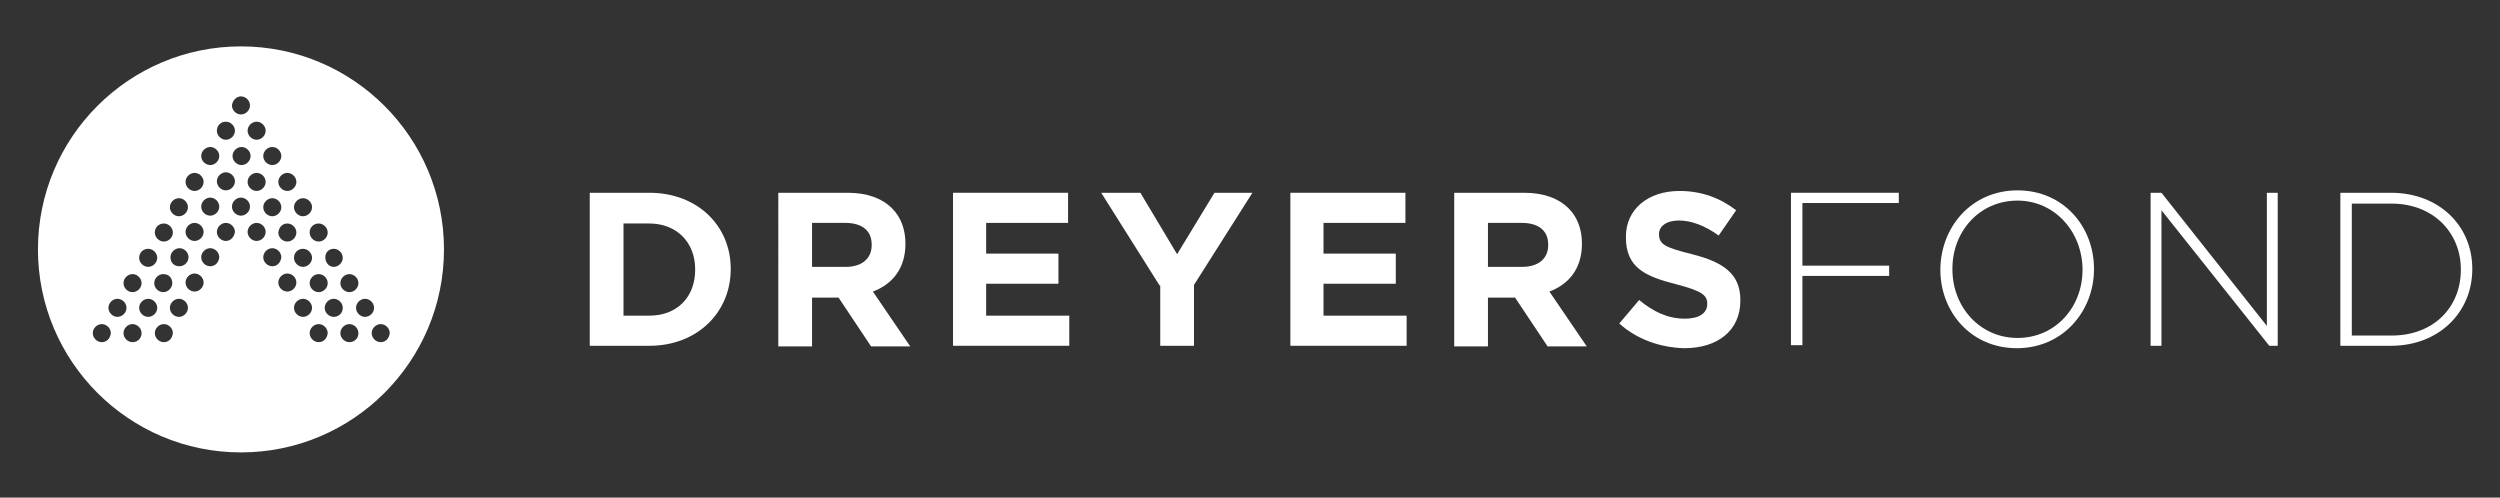 <?xml version="1.0" encoding="UTF-8"?>
<!-- Generator: Adobe Illustrator 27.5.0, SVG Export Plug-In . SVG Version: 6.00 Build 0)  -->
<svg xmlns="http://www.w3.org/2000/svg" xmlns:xlink="http://www.w3.org/1999/xlink" version="1.1" x="0px" y="0px" viewBox="0 0 415 82.6" style="enable-background:new 0 0 415 82.6;" xml:space="preserve">
<rect x="0" y="0" width="415" height="82.6" fill="#333333" stroke="none"/>
<style type="text/css">
	.st0{display:none;}
	.st1{display:inline;fill:#5F5F5F;}
	.st2{fill:#FFFFFF;}
</style>
<g id="Layer_2" class="st0">
	<rect class="st1" width="415" height="82.6"></rect>
</g>
<g id="Layer_1">
	<g>
		<path class="st2" d="M40,7.7C21.4,7.7,6.3,22.8,6.3,41.4S21.4,75.1,40,75.1S73.7,60,73.7,41.4S58.6,7.7,40,7.7z M58,45.5    c0.8,0,1.5,0.7,1.5,1.5s-0.7,1.5-1.5,1.5s-1.5-0.7-1.5-1.5S57.2,45.5,58,45.5z M55.4,41.3c0.8,0,1.5,0.7,1.5,1.5    c0,0.8-0.7,1.5-1.5,1.5S54,43.6,54,42.7C54,41.9,54.6,41.3,55.4,41.3z M28.3,42.7c0-0.8,0.7-1.5,1.5-1.5c0.8,0,1.5,0.7,1.5,1.5    c0,0.8-0.7,1.5-1.5,1.5C28.9,44.2,28.3,43.6,28.3,42.7z M28.6,47c0,0.8-0.7,1.5-1.5,1.5c-0.8,0-1.5-0.7-1.5-1.5s0.7-1.5,1.5-1.5    C28,45.5,28.6,46.1,28.6,47z M30.8,38.5c0-0.8,0.7-1.5,1.5-1.5c0.8,0,1.5,0.7,1.5,1.5c0,0.8-0.7,1.5-1.5,1.5    C31.5,40,30.8,39.3,30.8,38.5z M33.4,34.3c0-0.8,0.7-1.5,1.5-1.5c0.8,0,1.5,0.7,1.5,1.5s-0.7,1.5-1.5,1.5    C34.1,35.8,33.4,35.1,33.4,34.3z M36,30.1c0-0.8,0.7-1.5,1.5-1.5s1.5,0.7,1.5,1.5s-0.7,1.5-1.5,1.5S36,30.9,36,30.1z M38.6,25.9    c0-0.8,0.7-1.5,1.5-1.5s1.5,0.7,1.5,1.5s-0.7,1.5-1.5,1.5S38.6,26.7,38.6,25.9z M42.6,28.7c0.8,0,1.5,0.7,1.5,1.5    s-0.7,1.5-1.5,1.5s-1.5-0.7-1.5-1.5S41.8,28.7,42.6,28.7z M45.2,32.9c0.8,0,1.5,0.7,1.5,1.5s-0.7,1.5-1.5,1.5s-1.5-0.7-1.5-1.5    S44.4,32.9,45.2,32.9z M47.7,37.1c0.8,0,1.5,0.7,1.5,1.5c0,0.8-0.7,1.5-1.5,1.5c-0.8,0-1.5-0.7-1.5-1.5    C46.3,37.7,46.9,37.1,47.7,37.1z M50.3,41.3c0.8,0,1.5,0.7,1.5,1.5c0,0.8-0.7,1.5-1.5,1.5c-0.8,0-1.5-0.7-1.5-1.5    C48.8,41.9,49.5,41.3,50.3,41.3z M52.9,45.5c0.8,0,1.5,0.7,1.5,1.5s-0.7,1.5-1.5,1.5c-0.8,0-1.5-0.7-1.5-1.5S52.1,45.5,52.9,45.5z     M52.9,37.1c0.8,0,1.5,0.7,1.5,1.5c0,0.8-0.7,1.5-1.5,1.5c-0.8,0-1.5-0.7-1.5-1.5C51.4,37.7,52.1,37.1,52.9,37.1z M50.3,32.9    c0.8,0,1.5,0.7,1.5,1.5s-0.7,1.5-1.5,1.5c-0.8,0-1.5-0.7-1.5-1.5S49.5,32.9,50.3,32.9z M47.7,28.7c0.8,0,1.5,0.7,1.5,1.5    s-0.7,1.5-1.5,1.5c-0.8,0-1.5-0.7-1.5-1.5S46.9,28.7,47.7,28.7z M45.2,24.4c0.8,0,1.5,0.7,1.5,1.5s-0.7,1.5-1.5,1.5    s-1.5-0.7-1.5-1.5S44.4,24.4,45.2,24.4z M42.6,20.2c0.8,0,1.5,0.7,1.5,1.5c0,0.8-0.7,1.5-1.5,1.5s-1.5-0.7-1.5-1.5    C41.1,20.9,41.8,20.2,42.6,20.2z M40,16c0.8,0,1.5,0.7,1.5,1.5c0,0.8-0.7,1.5-1.5,1.5s-1.5-0.7-1.5-1.5C38.6,16.7,39.2,16,40,16z     M37.5,20.2c0.8,0,1.5,0.7,1.5,1.5c0,0.8-0.7,1.5-1.5,1.5S36,22.5,36,21.7C36,20.9,36.6,20.2,37.5,20.2z M34.9,24.4    c0.8,0,1.5,0.7,1.5,1.5s-0.7,1.5-1.5,1.5c-0.8,0-1.5-0.7-1.5-1.5S34.1,24.4,34.9,24.4z M32.3,28.7c0.8,0,1.5,0.7,1.5,1.5    s-0.7,1.5-1.5,1.5c-0.8,0-1.5-0.7-1.5-1.5S31.5,28.7,32.3,28.7z M29.7,32.9c0.8,0,1.5,0.7,1.5,1.5s-0.7,1.5-1.5,1.5    c-0.8,0-1.5-0.7-1.5-1.5S28.9,32.9,29.7,32.9z M27.2,37.1c0.8,0,1.5,0.7,1.5,1.5c0,0.8-0.7,1.5-1.5,1.5c-0.8,0-1.5-0.7-1.5-1.5    C25.7,37.7,26.4,37.1,27.2,37.1z M24.6,41.3c0.8,0,1.5,0.7,1.5,1.5c0,0.8-0.7,1.5-1.5,1.5s-1.5-0.7-1.5-1.5    C23.1,41.9,23.8,41.3,24.6,41.3z M22,45.5c0.8,0,1.5,0.7,1.5,1.5s-0.7,1.5-1.5,1.5s-1.5-0.7-1.5-1.5S21.2,45.5,22,45.5z     M16.9,56.8c-0.8,0-1.5-0.7-1.5-1.5c0-0.8,0.7-1.5,1.5-1.5s1.5,0.7,1.5,1.5C18.3,56.2,17.7,56.8,16.9,56.8z M19.5,52.6    c-0.8,0-1.5-0.7-1.5-1.5s0.7-1.5,1.5-1.5s1.5,0.7,1.5,1.5S20.3,52.6,19.5,52.6z M22,56.8c-0.8,0-1.5-0.7-1.5-1.5    c0-0.8,0.7-1.5,1.5-1.5s1.5,0.7,1.5,1.5C23.5,56.2,22.8,56.8,22,56.8z M24.6,52.6c-0.8,0-1.5-0.7-1.5-1.5s0.7-1.5,1.5-1.5    s1.5,0.7,1.5,1.5S25.4,52.6,24.6,52.6z M27.2,56.8c-0.8,0-1.5-0.7-1.5-1.5c0-0.8,0.7-1.5,1.5-1.5c0.8,0,1.5,0.7,1.5,1.5    C28.6,56.2,28,56.8,27.2,56.8z M29.7,52.6c-0.8,0-1.5-0.7-1.5-1.5s0.7-1.5,1.5-1.5c0.8,0,1.5,0.7,1.5,1.5S30.5,52.6,29.7,52.6z     M32.3,48.4c-0.8,0-1.5-0.7-1.5-1.5s0.7-1.5,1.5-1.5c0.8,0,1.5,0.7,1.5,1.5S33.1,48.4,32.3,48.4z M34.9,44.2    c-0.8,0-1.5-0.7-1.5-1.5c0-0.8,0.7-1.5,1.5-1.5c0.8,0,1.5,0.7,1.5,1.5C36.3,43.6,35.7,44.2,34.9,44.2z M37.5,40    c-0.8,0-1.5-0.7-1.5-1.5c0-0.8,0.7-1.5,1.5-1.5s1.5,0.7,1.5,1.5C38.9,39.3,38.3,40,37.5,40z M40,35.8c-0.8,0-1.5-0.7-1.5-1.5    s0.7-1.5,1.5-1.5s1.5,0.7,1.5,1.5S40.8,35.8,40,35.8z M42.6,40c-0.8,0-1.5-0.7-1.5-1.5c0-0.8,0.7-1.5,1.5-1.5s1.5,0.7,1.5,1.5    C44.1,39.3,43.4,40,42.6,40z M45.2,44.2c-0.8,0-1.5-0.7-1.5-1.5c0-0.8,0.7-1.5,1.5-1.5s1.5,0.7,1.5,1.5    C46.6,43.6,46,44.2,45.2,44.2z M47.7,48.4c-0.8,0-1.5-0.7-1.5-1.5s0.7-1.5,1.5-1.5c0.8,0,1.5,0.7,1.5,1.5S48.5,48.4,47.7,48.4z     M50.3,52.6c-0.8,0-1.5-0.7-1.5-1.5s0.7-1.5,1.5-1.5c0.8,0,1.5,0.7,1.5,1.5S51.1,52.6,50.3,52.6z M52.9,56.8    c-0.8,0-1.5-0.7-1.5-1.5c0-0.8,0.7-1.5,1.5-1.5c0.8,0,1.5,0.7,1.5,1.5C54.3,56.2,53.7,56.8,52.9,56.8z M55.4,52.6    c-0.8,0-1.5-0.7-1.5-1.5s0.7-1.5,1.5-1.5s1.5,0.7,1.5,1.5S56.3,52.6,55.4,52.6z M58,56.8c-0.8,0-1.5-0.7-1.5-1.5    c0-0.8,0.7-1.5,1.5-1.5s1.5,0.7,1.5,1.5C59.5,56.2,58.8,56.8,58,56.8z M60.6,52.6c-0.8,0-1.5-0.7-1.5-1.5s0.7-1.5,1.5-1.5    s1.5,0.7,1.5,1.5S61.4,52.6,60.6,52.6z M63.2,56.8c-0.8,0-1.5-0.7-1.5-1.5c0-0.8,0.7-1.5,1.5-1.5s1.5,0.7,1.5,1.5    C64.6,56.2,64,56.8,63.2,56.8z"></path>
	</g>
	<g>
		<g>
			<path class="st2" d="M97.9,32h9.9c8,0,13.5,5.5,13.5,12.6v0.1c0,7.1-5.5,12.7-13.5,12.7h-9.9V32z M103.5,37.1v15.3h4.3     c4.6,0,7.6-3.1,7.6-7.6v-0.1c0-4.5-3.1-7.6-7.6-7.6H103.5z"></path>
			<path class="st2" d="M129.1,32h11.6c3.2,0,5.7,0.9,7.4,2.6c1.4,1.4,2.2,3.4,2.2,5.8v0.1c0,4.1-2.2,6.7-5.4,7.9l6.2,9.1h-6.5     l-5.4-8.1h-4.4v8.1h-5.6V32z M140.4,44.3c2.7,0,4.3-1.4,4.3-3.6v-0.1c0-2.4-1.7-3.6-4.4-3.6h-5.5v7.3H140.4z"></path>
			<path class="st2" d="M158.2,32h19.1v5h-13.6v5.1h12v5h-12v5.3h13.8v5h-19.3V32z"></path>
			<path class="st2" d="M192.5,47.4L182.8,32h6.5l6.1,10.2l6.2-10.2h6.3l-9.7,15.3v10.1h-5.6V47.4z"></path>
			<path class="st2" d="M214.2,32h19.1v5h-13.6v5.1h12v5h-12v5.3h13.8v5h-19.3V32z"></path>
			<path class="st2" d="M241.4,32H253c3.2,0,5.7,0.9,7.4,2.6c1.4,1.4,2.2,3.4,2.2,5.8v0.1c0,4.1-2.2,6.7-5.4,7.9l6.2,9.1h-6.5     l-5.4-8.1H247v8.1h-5.6V32z M252.7,44.3c2.7,0,4.3-1.4,4.3-3.6v-0.1c0-2.4-1.7-3.6-4.4-3.6H247v7.3H252.7z"></path>
			<path class="st2" d="M268.8,53.7l3.3-3.9c2.3,1.9,4.7,3.1,7.6,3.1c2.3,0,3.7-0.9,3.7-2.4v-0.1c0-1.4-0.9-2.1-5.1-3.2     c-5.1-1.3-8.4-2.7-8.4-7.8v-0.1c0-4.6,3.7-7.6,8.9-7.6c3.7,0,6.8,1.2,9.4,3.2l-2.9,4.2c-2.2-1.6-4.5-2.5-6.6-2.5     c-2.1,0-3.3,1-3.3,2.2v0.1c0,1.7,1.1,2.2,5.5,3.3c5.1,1.3,8,3.2,8,7.6v0.1c0,5-3.8,7.9-9.3,7.9C275.7,57.7,271.8,56.4,268.8,53.7     z"></path>
			<path class="st2" d="M297.3,32h17.9v1.7h-16v10.4h14.4v1.7h-14.4v11.5h-1.9V32z"></path>
			<path class="st2" d="M322.1,44.8L322.1,44.8c0-7,5.1-13.2,12.8-13.2c7.7,0,12.7,6.1,12.7,13v0.1c0,6.9-5.1,13.1-12.8,13.1     S322.1,51.7,322.1,44.8z M345.7,44.8L345.7,44.8c0-6.3-4.6-11.5-10.8-11.5c-6.3,0-10.8,5.1-10.8,11.3v0.1     c0,6.3,4.6,11.4,10.8,11.4C341.2,56.1,345.7,51,345.7,44.8z"></path>
			<path class="st2" d="M357,32h1.8l17.5,22.1V32h1.8v25.4h-1.4l-17.9-22.5v22.5H357V32z"></path>
			<path class="st2" d="M388.5,32h8.4c8,0,13.5,5.5,13.5,12.6v0.1c0,7.1-5.5,12.7-13.5,12.7h-8.4V32z M390.4,33.8v21.9h6.6     c7.1,0,11.5-4.8,11.5-10.9v-0.1c0-6-4.5-10.9-11.5-10.9H390.4z"></path>
		</g>
	</g>
</g>
</svg>
